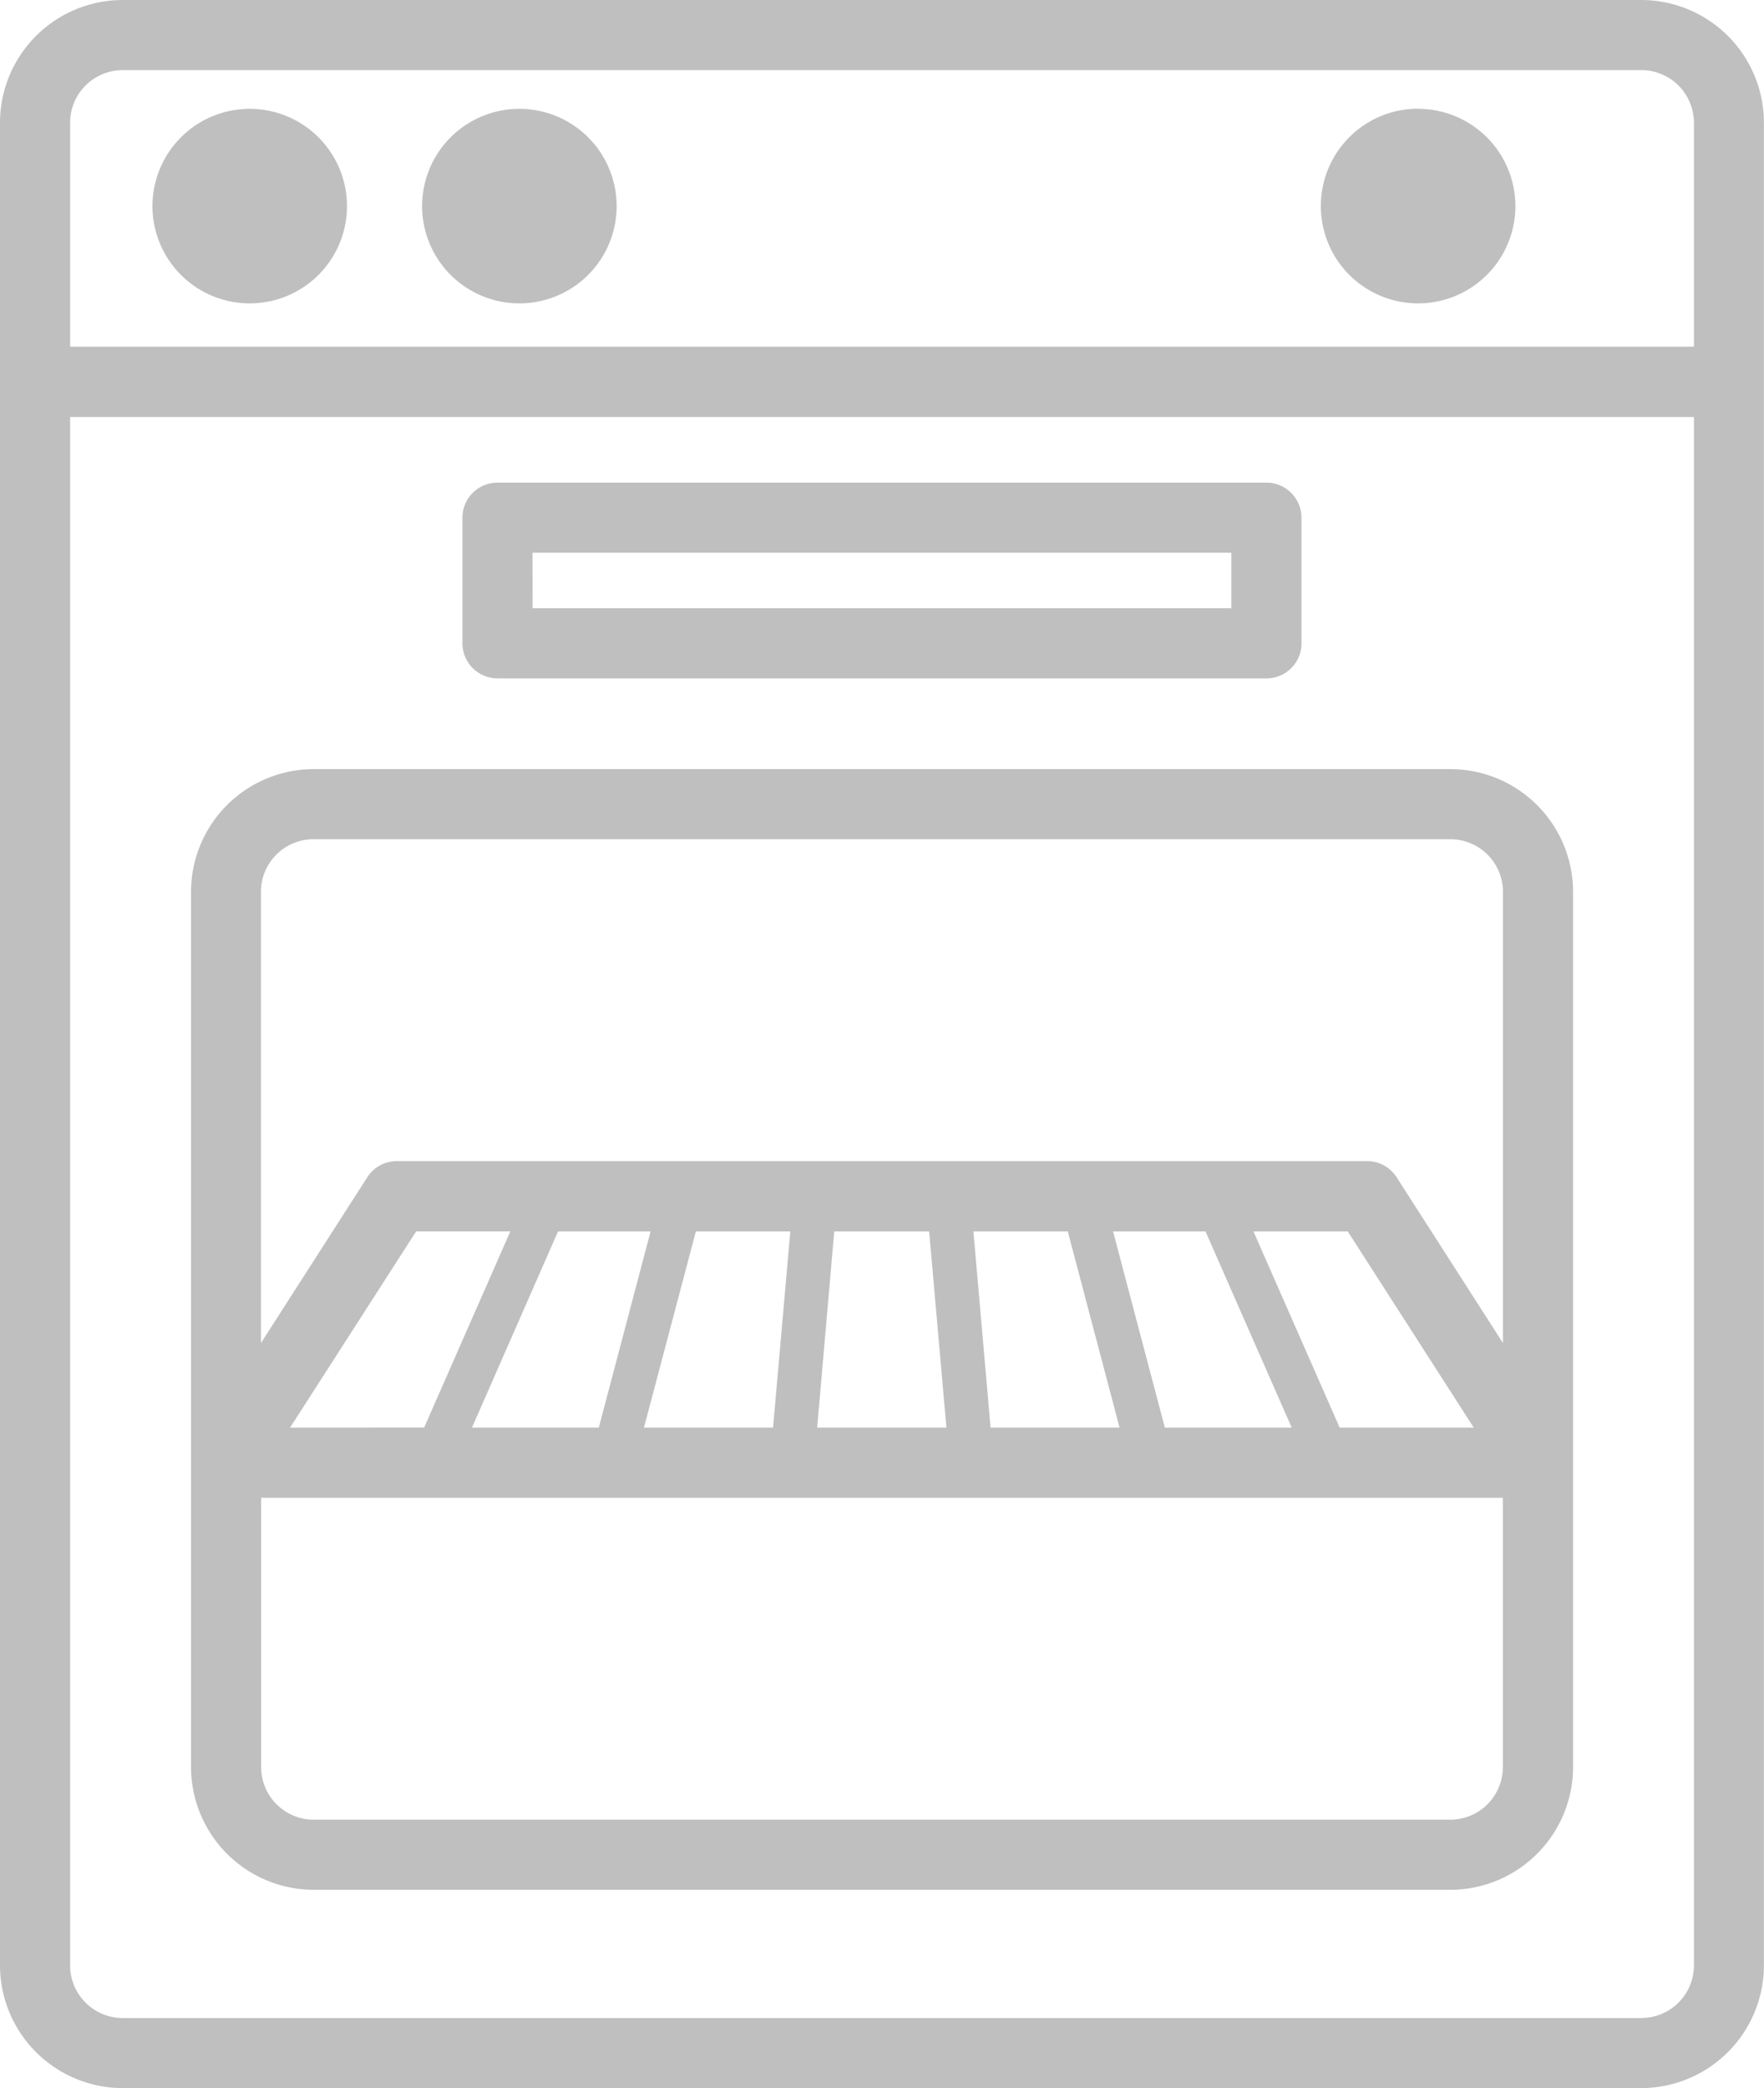 <svg id="Groupe_2283" data-name="Groupe 2283" xmlns="http://www.w3.org/2000/svg" xmlns:xlink="http://www.w3.org/1999/xlink" width="46.466" height="55" viewBox="0 0 46.466 55">
  <defs>
    <clipPath id="clip-path">
      <rect id="Rectangle_2505" data-name="Rectangle 2505" width="46.466" height="55" fill="#bfbfbf"/>
    </clipPath>
  </defs>
  <g id="Groupe_2284" data-name="Groupe 2284" transform="translate(0 0)" clip-path="url(#clip-path)">
    <path id="Tracé_1297" data-name="Tracé 1297" d="M4.3,1.242A2.562,2.562,0,1,1,1.74,3.8,2.562,2.562,0,0,1,4.3,1.242" transform="translate(2.276 1.625)" fill="#bfbfbf"/>
    <path id="Tracé_1298" data-name="Tracé 1298" d="M7.379,1.242A2.562,2.562,0,1,1,4.817,3.8,2.562,2.562,0,0,1,7.379,1.242" transform="translate(6.302 1.625)" fill="#bfbfbf"/>
    <path id="Tracé_1299" data-name="Tracé 1299" d="M17.635,1.242A2.562,2.562,0,1,1,15.073,3.8a2.562,2.562,0,0,1,2.562-2.562" transform="translate(19.72 1.625)" fill="#bfbfbf"/>
    <path id="Tracé_1300" data-name="Tracé 1300" d="M43.235,0h-40A3.235,3.235,0,0,0,0,3.232V51.768A3.237,3.237,0,0,0,3.232,55h40a3.238,3.238,0,0,0,3.232-3.232V3.232A3.235,3.235,0,0,0,43.235,0m-40,1.847h40A1.386,1.386,0,0,1,44.62,3.232v5.9H1.847v-5.9A1.386,1.386,0,0,1,3.232,1.847m40,51.307h-40a1.386,1.386,0,0,1-1.385-1.385V10.983H44.62V51.768a1.385,1.385,0,0,1-1.385,1.385" transform="translate(0 0)" fill="#bfbfbf"/>
    <path id="Tracé_1301" data-name="Tracé 1301" d="M6.2,10.664H26.456a.923.923,0,0,0,.923-.923V6.43a.925.925,0,0,0-.923-.923H6.2a.923.923,0,0,0-.923.923V9.74a.926.926,0,0,0,.923.923m.923-3.31H25.532V8.817H7.124Z" transform="translate(6.904 7.205)" fill="#bfbfbf"/>
    <path id="Tracé_1302" data-name="Tracé 1302" d="M35.35,8.776H5.412A3.235,3.235,0,0,0,2.18,12.008V35.063a3.237,3.237,0,0,0,3.232,3.232H35.353a3.238,3.238,0,0,0,3.232-3.232V12.008A3.237,3.237,0,0,0,35.35,8.776M5.412,10.623H35.353a1.386,1.386,0,0,1,1.385,1.385V23.893l-2.8-4.365a.924.924,0,0,0-.778-.427H7.6a.922.922,0,0,0-.778.427l-2.8,4.365V12.005a1.386,1.386,0,0,1,1.385-1.383m-.619,15.5L8.11,20.952h2.481L8.32,26.121Zm7.059-5.168h2.438l-1.364,5.168H9.58Zm3.631,0h2.488l-.455,5.168h-3.4Zm3.645,0h2.5l.455,5.168H18.673Zm4.118,5.168-.452-5.168h2.486l1.364,5.168Zm4.591,0-1.364-5.168h2.435l2.271,5.168Zm4.605,0-2.271-5.168h2.484l3.319,5.168ZM35.35,36.448H5.412a1.386,1.386,0,0,1-1.385-1.385V27.97H36.735v7.093a1.386,1.386,0,0,1-1.385,1.385" transform="translate(2.852 11.482)" fill="#bfbfbf"/>
  </g>
</svg>
